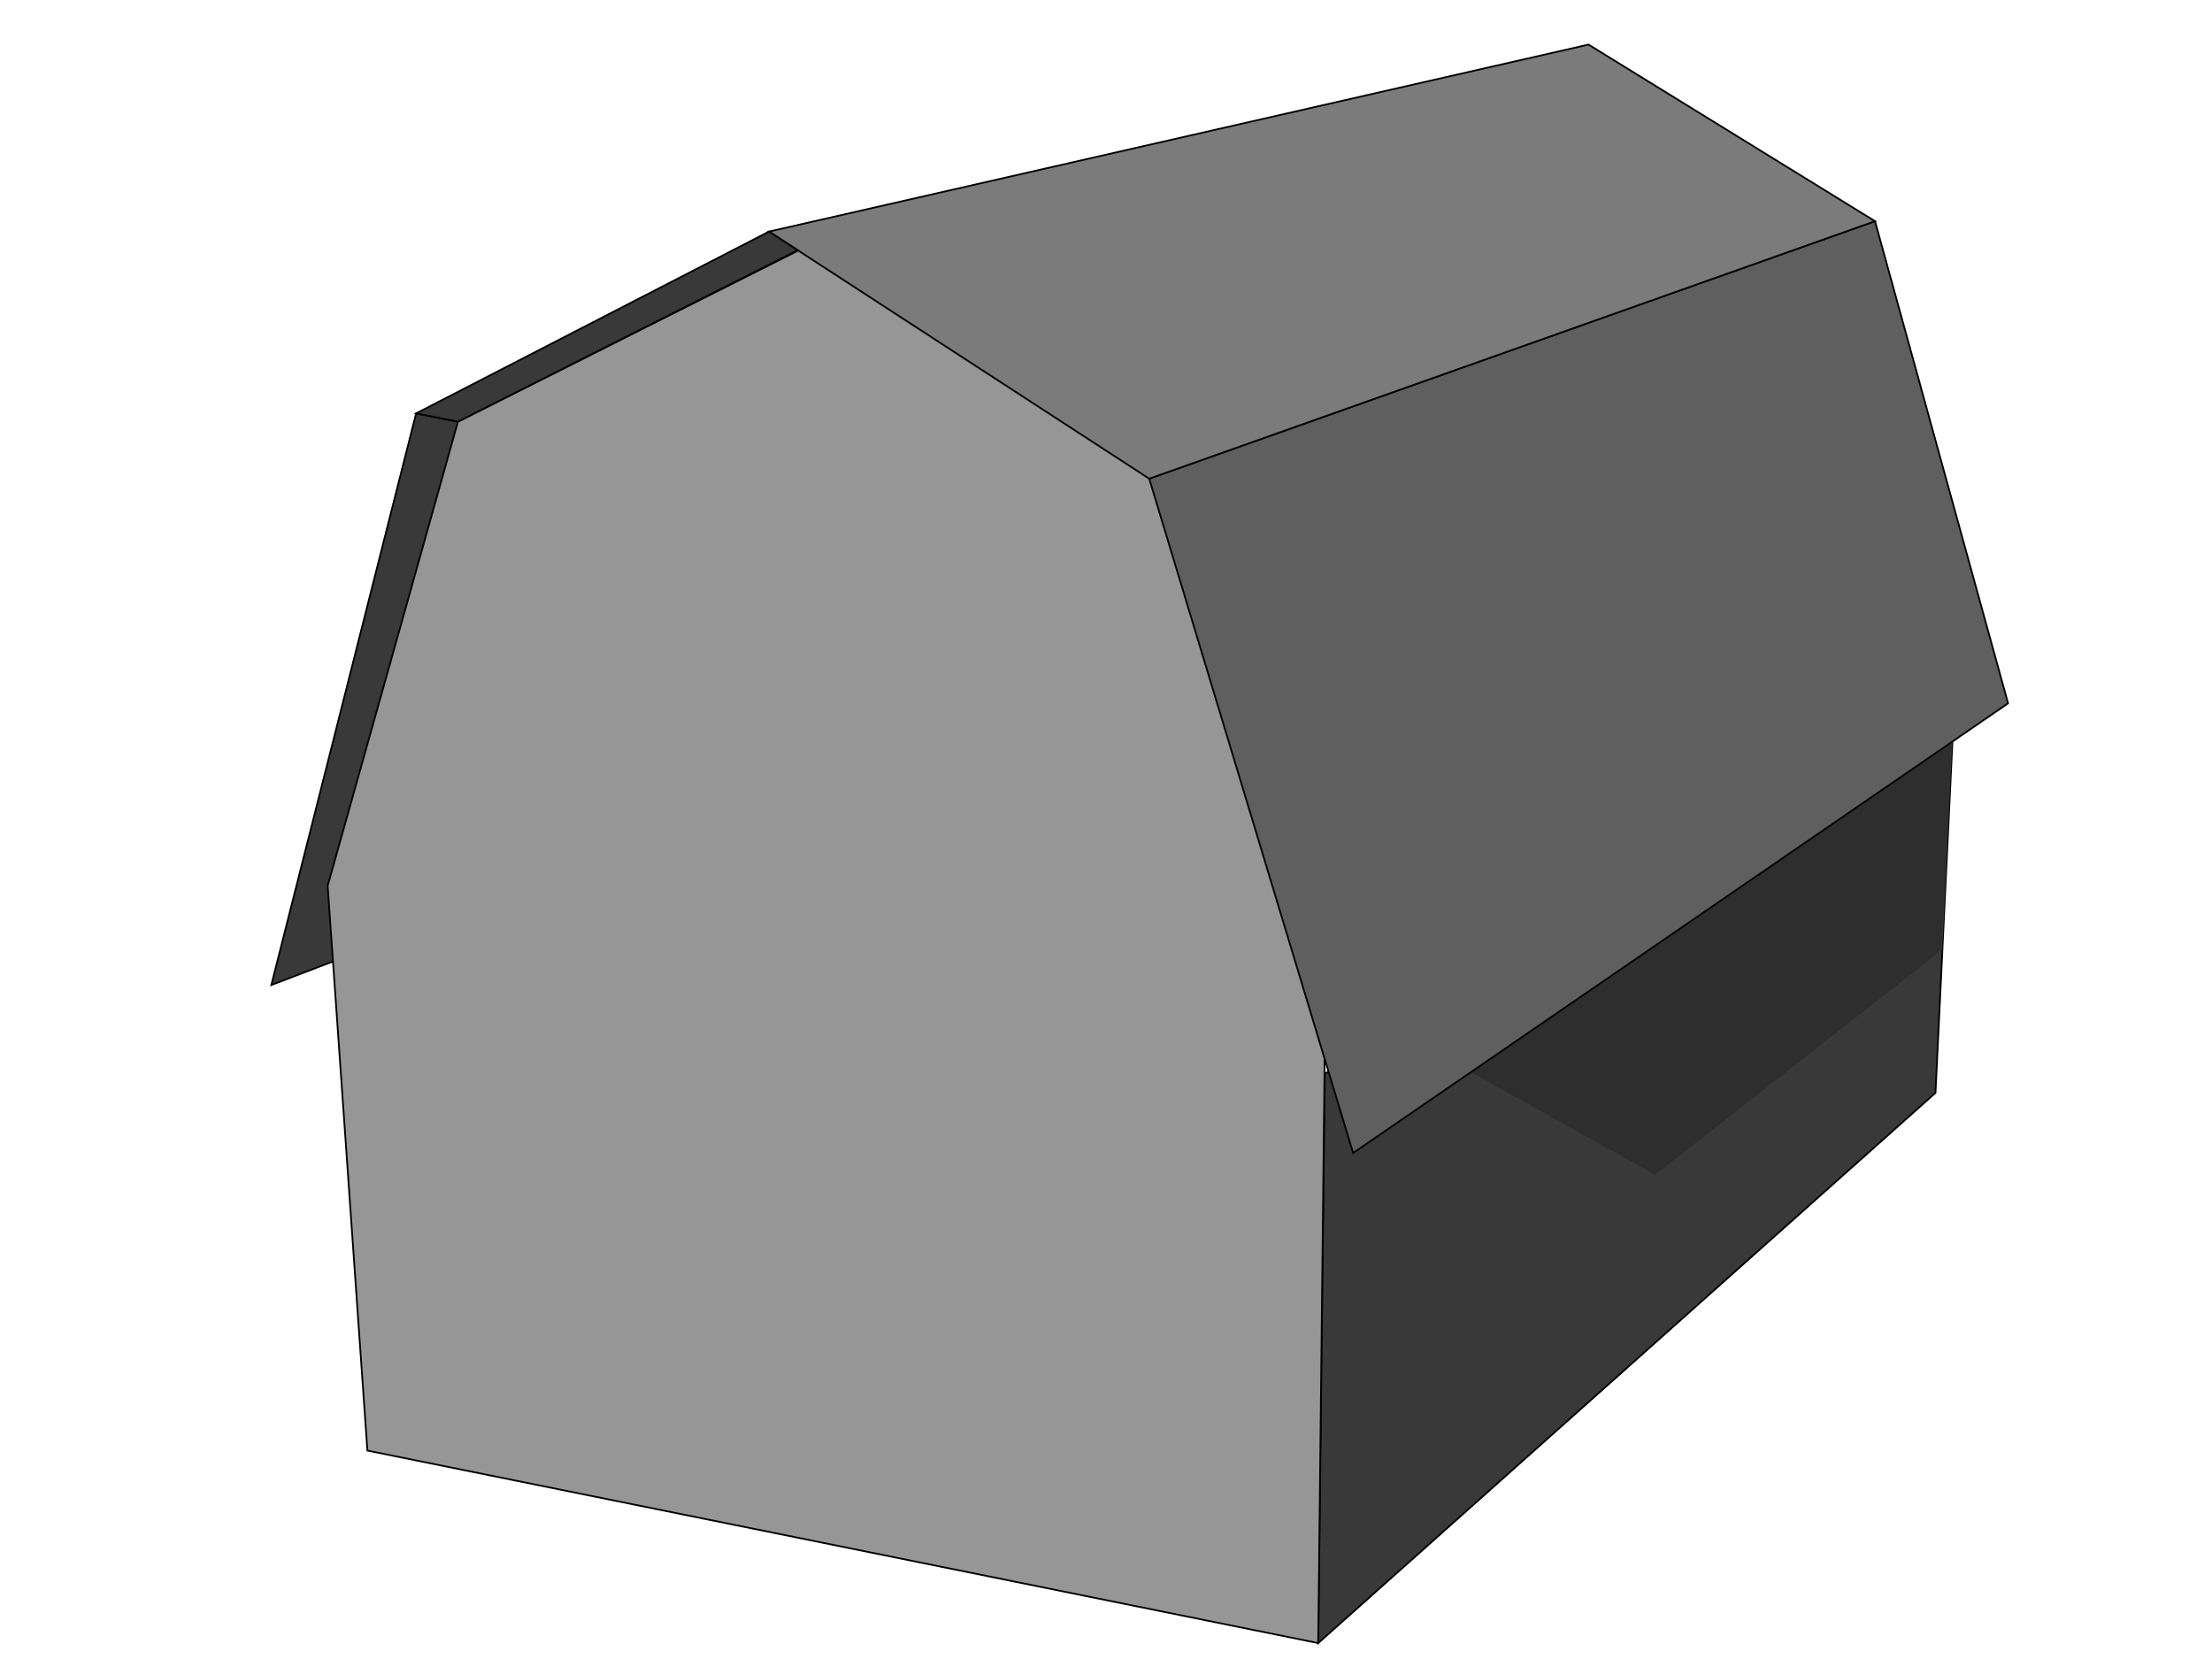 <svg xmlns="http://www.w3.org/2000/svg" width="640" height="480"><style>.st0{fill:#393939;stroke:#000;stroke-width:.5}</style><path class="st0" d="M101.8 276.1 78.5 285l41.9-165.4 12.1 2.4zM560 316.2 381.4 475.4l1.9-164.7L566 191.8z"/><path style="fill:#2e2e2e" d="m562 274.7-83.1 65.2-69.7-38.8L565 211.9z"/><path style="fill:#969696;stroke:#000;stroke-width:.5" d="M386.3 31 236.5 69.7l-104 52.3-37.7 134.3 11.5 163.4 275.1 55.7z"/><path style="fill:#5f5f5f;stroke:#000;stroke-width:.5" d="M581 203.5 391.5 333.6l-59-195.1 210-74.5z"/><path style="fill:#7b7b7b;stroke:#000;stroke-width:.5" d="m332.5 138.5 210-74.5-82.9-51.1L222.5 67z"/><path class="st0" d="M230.8 72.4 132.5 122l-12.1-2.4L222.5 67z"/></svg>